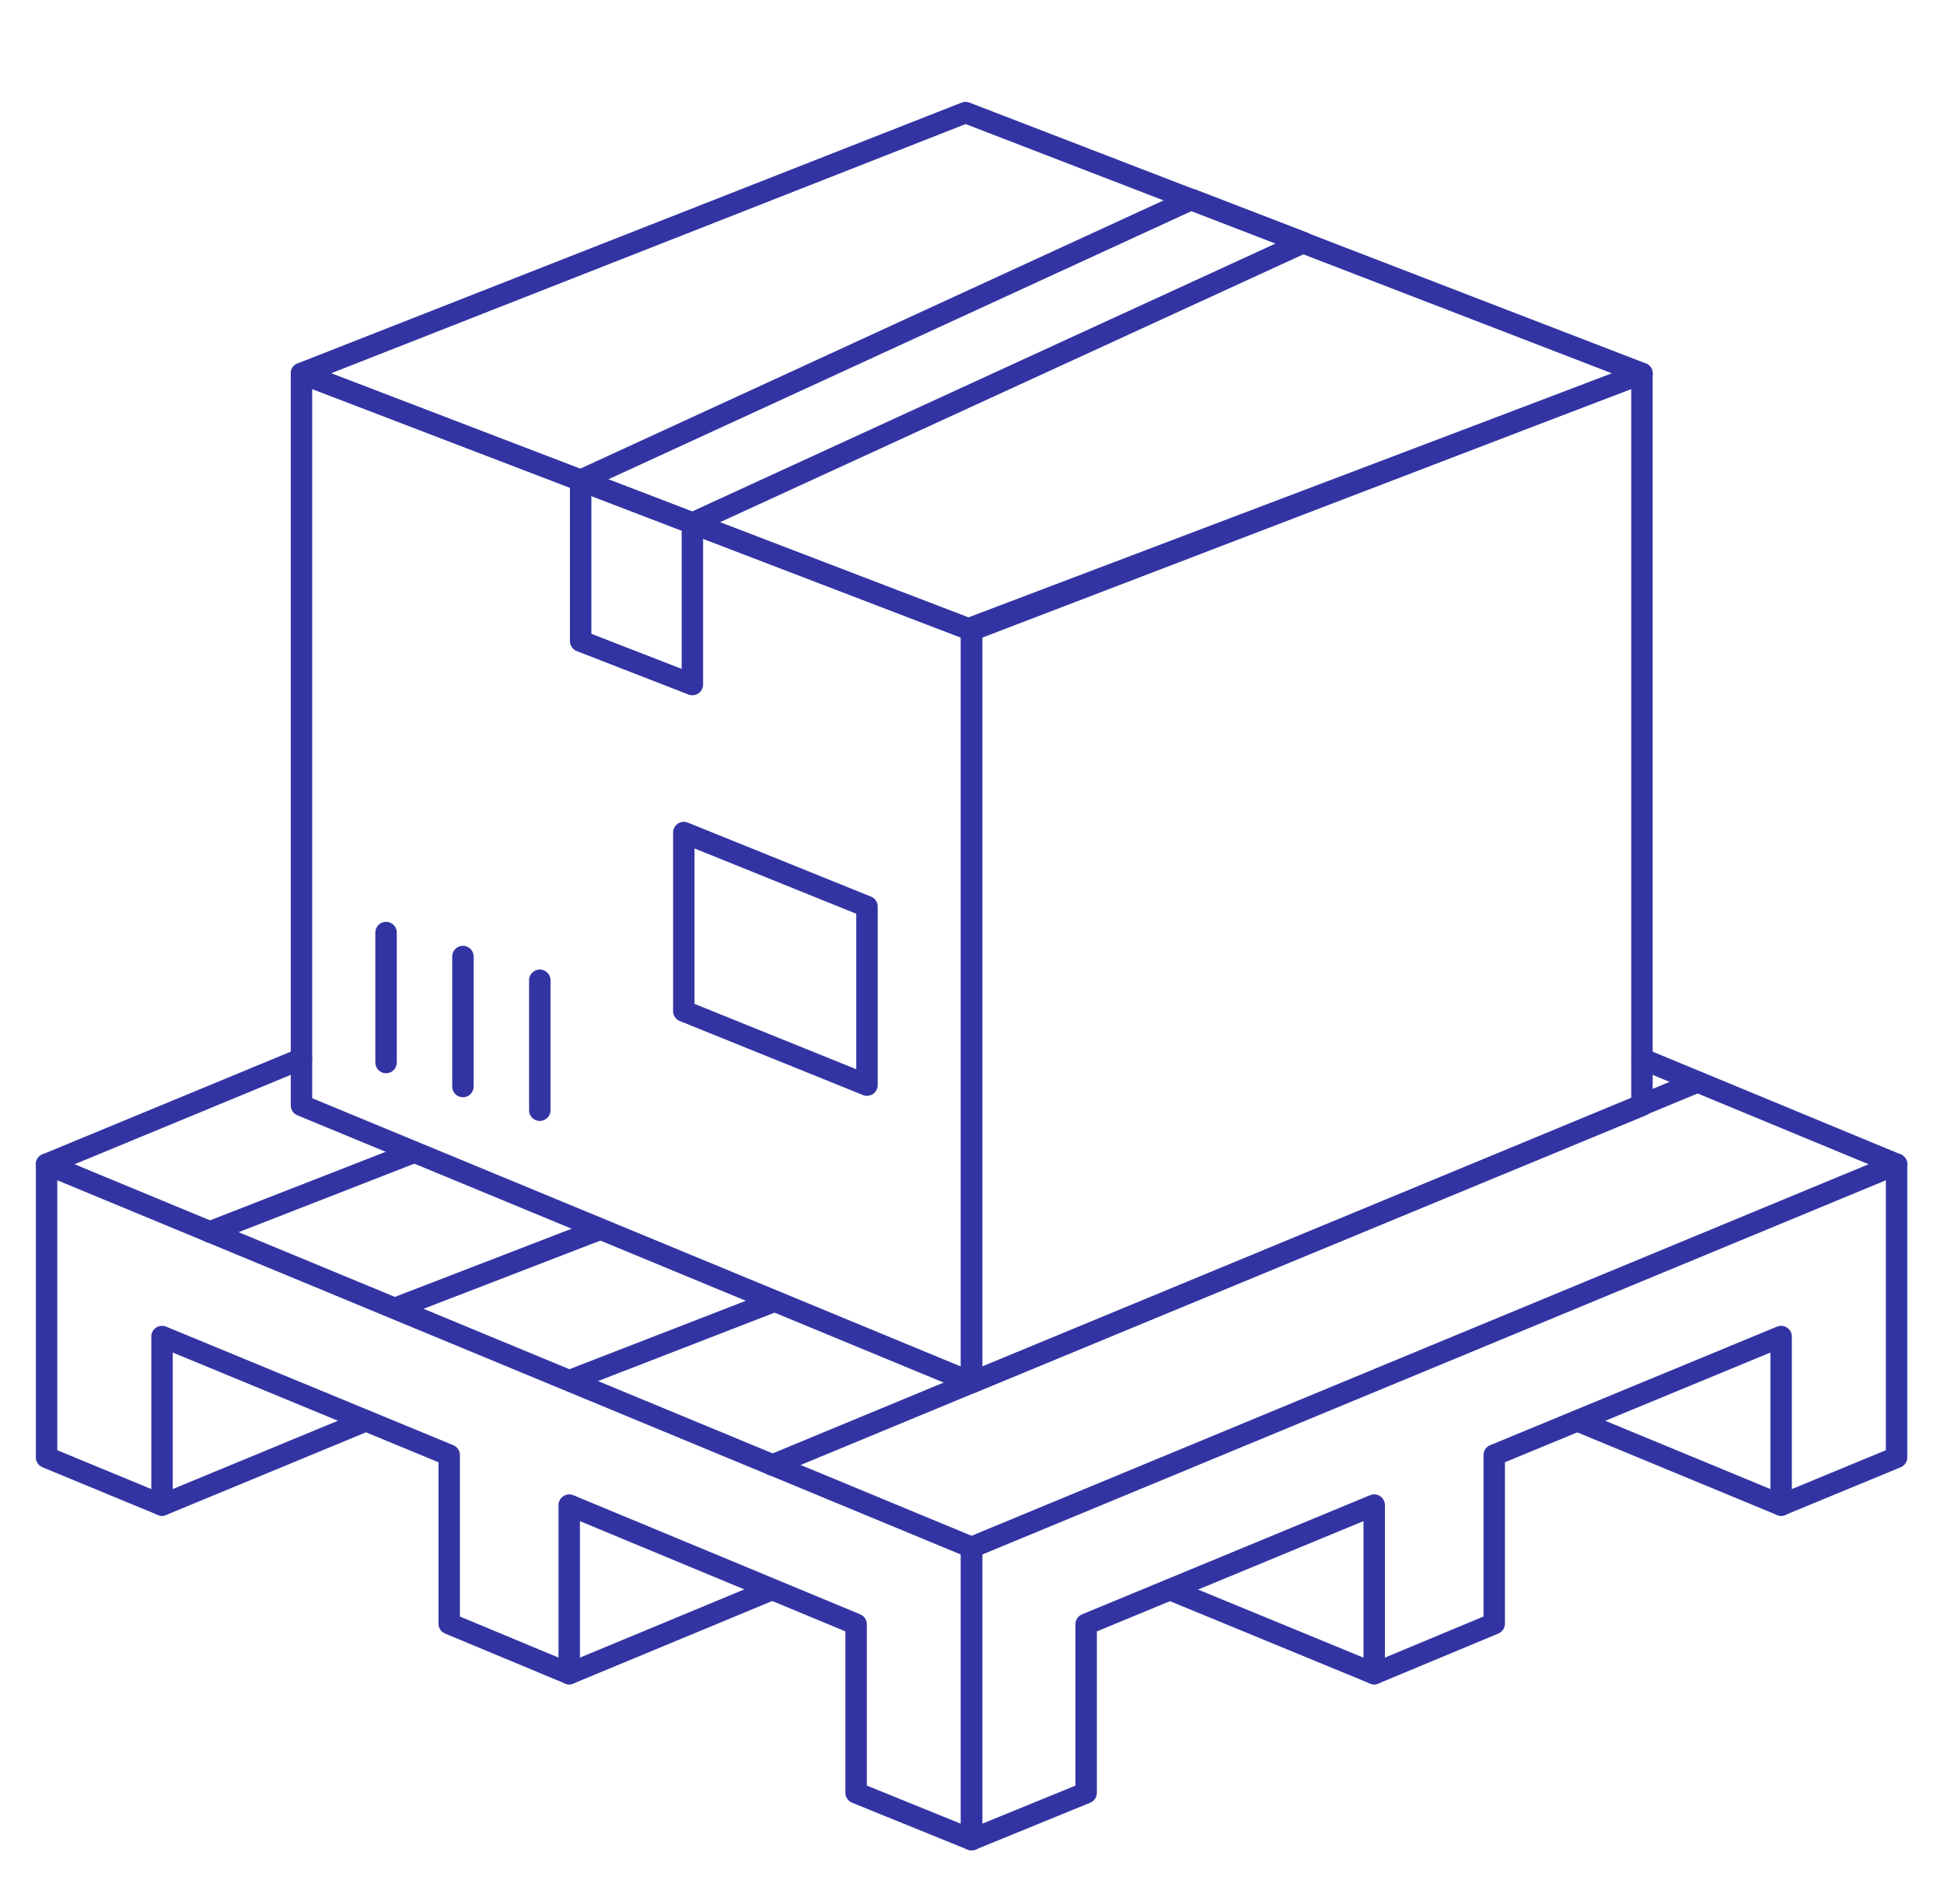<svg xmlns="http://www.w3.org/2000/svg" id="a" viewBox="0 0 68.03 66.63"><defs><style>.b{fill:none;stroke:#3334a3;stroke-linecap:round;stroke-linejoin:round;stroke-width:.75px;}</style></defs><polygon class="b" points="1.63 40.75 1.63 51.01 5.67 52.68 5.67 46.78 15.72 50.93 15.72 56.83 19.92 58.58 19.92 52.68 29.96 56.85 29.96 62.75 34 64.39 34 54.16 1.63 40.75"></polygon><polygon class="b" points="66.37 40.75 66.37 51.01 62.33 52.68 62.33 46.78 52.29 50.93 52.29 56.83 48.09 58.58 48.09 52.68 38.01 56.85 38.01 62.75 34 64.39 34 54.16 66.37 40.75"></polygon><line class="b" x1="10.55" y1="37.06" x2="1.63" y2="40.75"></line><line class="b" x1="57.46" y1="37.06" x2="66.37" y2="40.75"></line><line class="b" x1="14.49" y1="40.33" x2="7.34" y2="43.12"></line><line class="b" x1="21.01" y1="43.02" x2="13.91" y2="45.76"></line><line class="b" x1="26.93" y1="45.61" x2="19.94" y2="48.32"></line><line class="b" x1="59.4" y1="37.87" x2="27.03" y2="51.28"></line><line class="b" x1="12.8" y1="49.73" x2="5.67" y2="52.68"></line><line class="b" x1="26.93" y1="55.67" x2="19.92" y2="58.58"></line><line class="b" x1="55.2" y1="49.73" x2="62.33" y2="52.68"></line><line class="b" x1="40.95" y1="55.64" x2="48.09" y2="58.58"></line><polygon class="b" points="10.55 13.07 34 22.06 34 48.39 10.55 38.69 10.55 13.07"></polygon><polygon class="b" points="57.46 13.07 34 22.06 34 48.39 57.46 38.69 57.46 13.07"></polygon><polygon class="b" points="33.79 3.94 10.55 13.07 33.89 22.01 57.46 13.07 33.79 3.94"></polygon><polygon class="b" points="20.32 16.81 24.23 18.31 24.23 23.96 20.32 22.44 20.32 16.81"></polygon><polygon class="b" points="24.23 18.31 20.32 16.81 41.69 6.98 45.61 8.49 24.23 18.31"></polygon><line class="b" x1="13.51" y1="32.64" x2="13.51" y2="37.19"></line><line class="b" x1="16.2" y1="33.48" x2="16.2" y2="38.03"></line><line class="b" x1="18.89" y1="34.31" x2="18.89" y2="38.86"></line><polygon class="b" points="23.93 29.14 30.34 31.73 30.34 37.98 23.93 35.39 23.93 29.14"></polygon></svg>